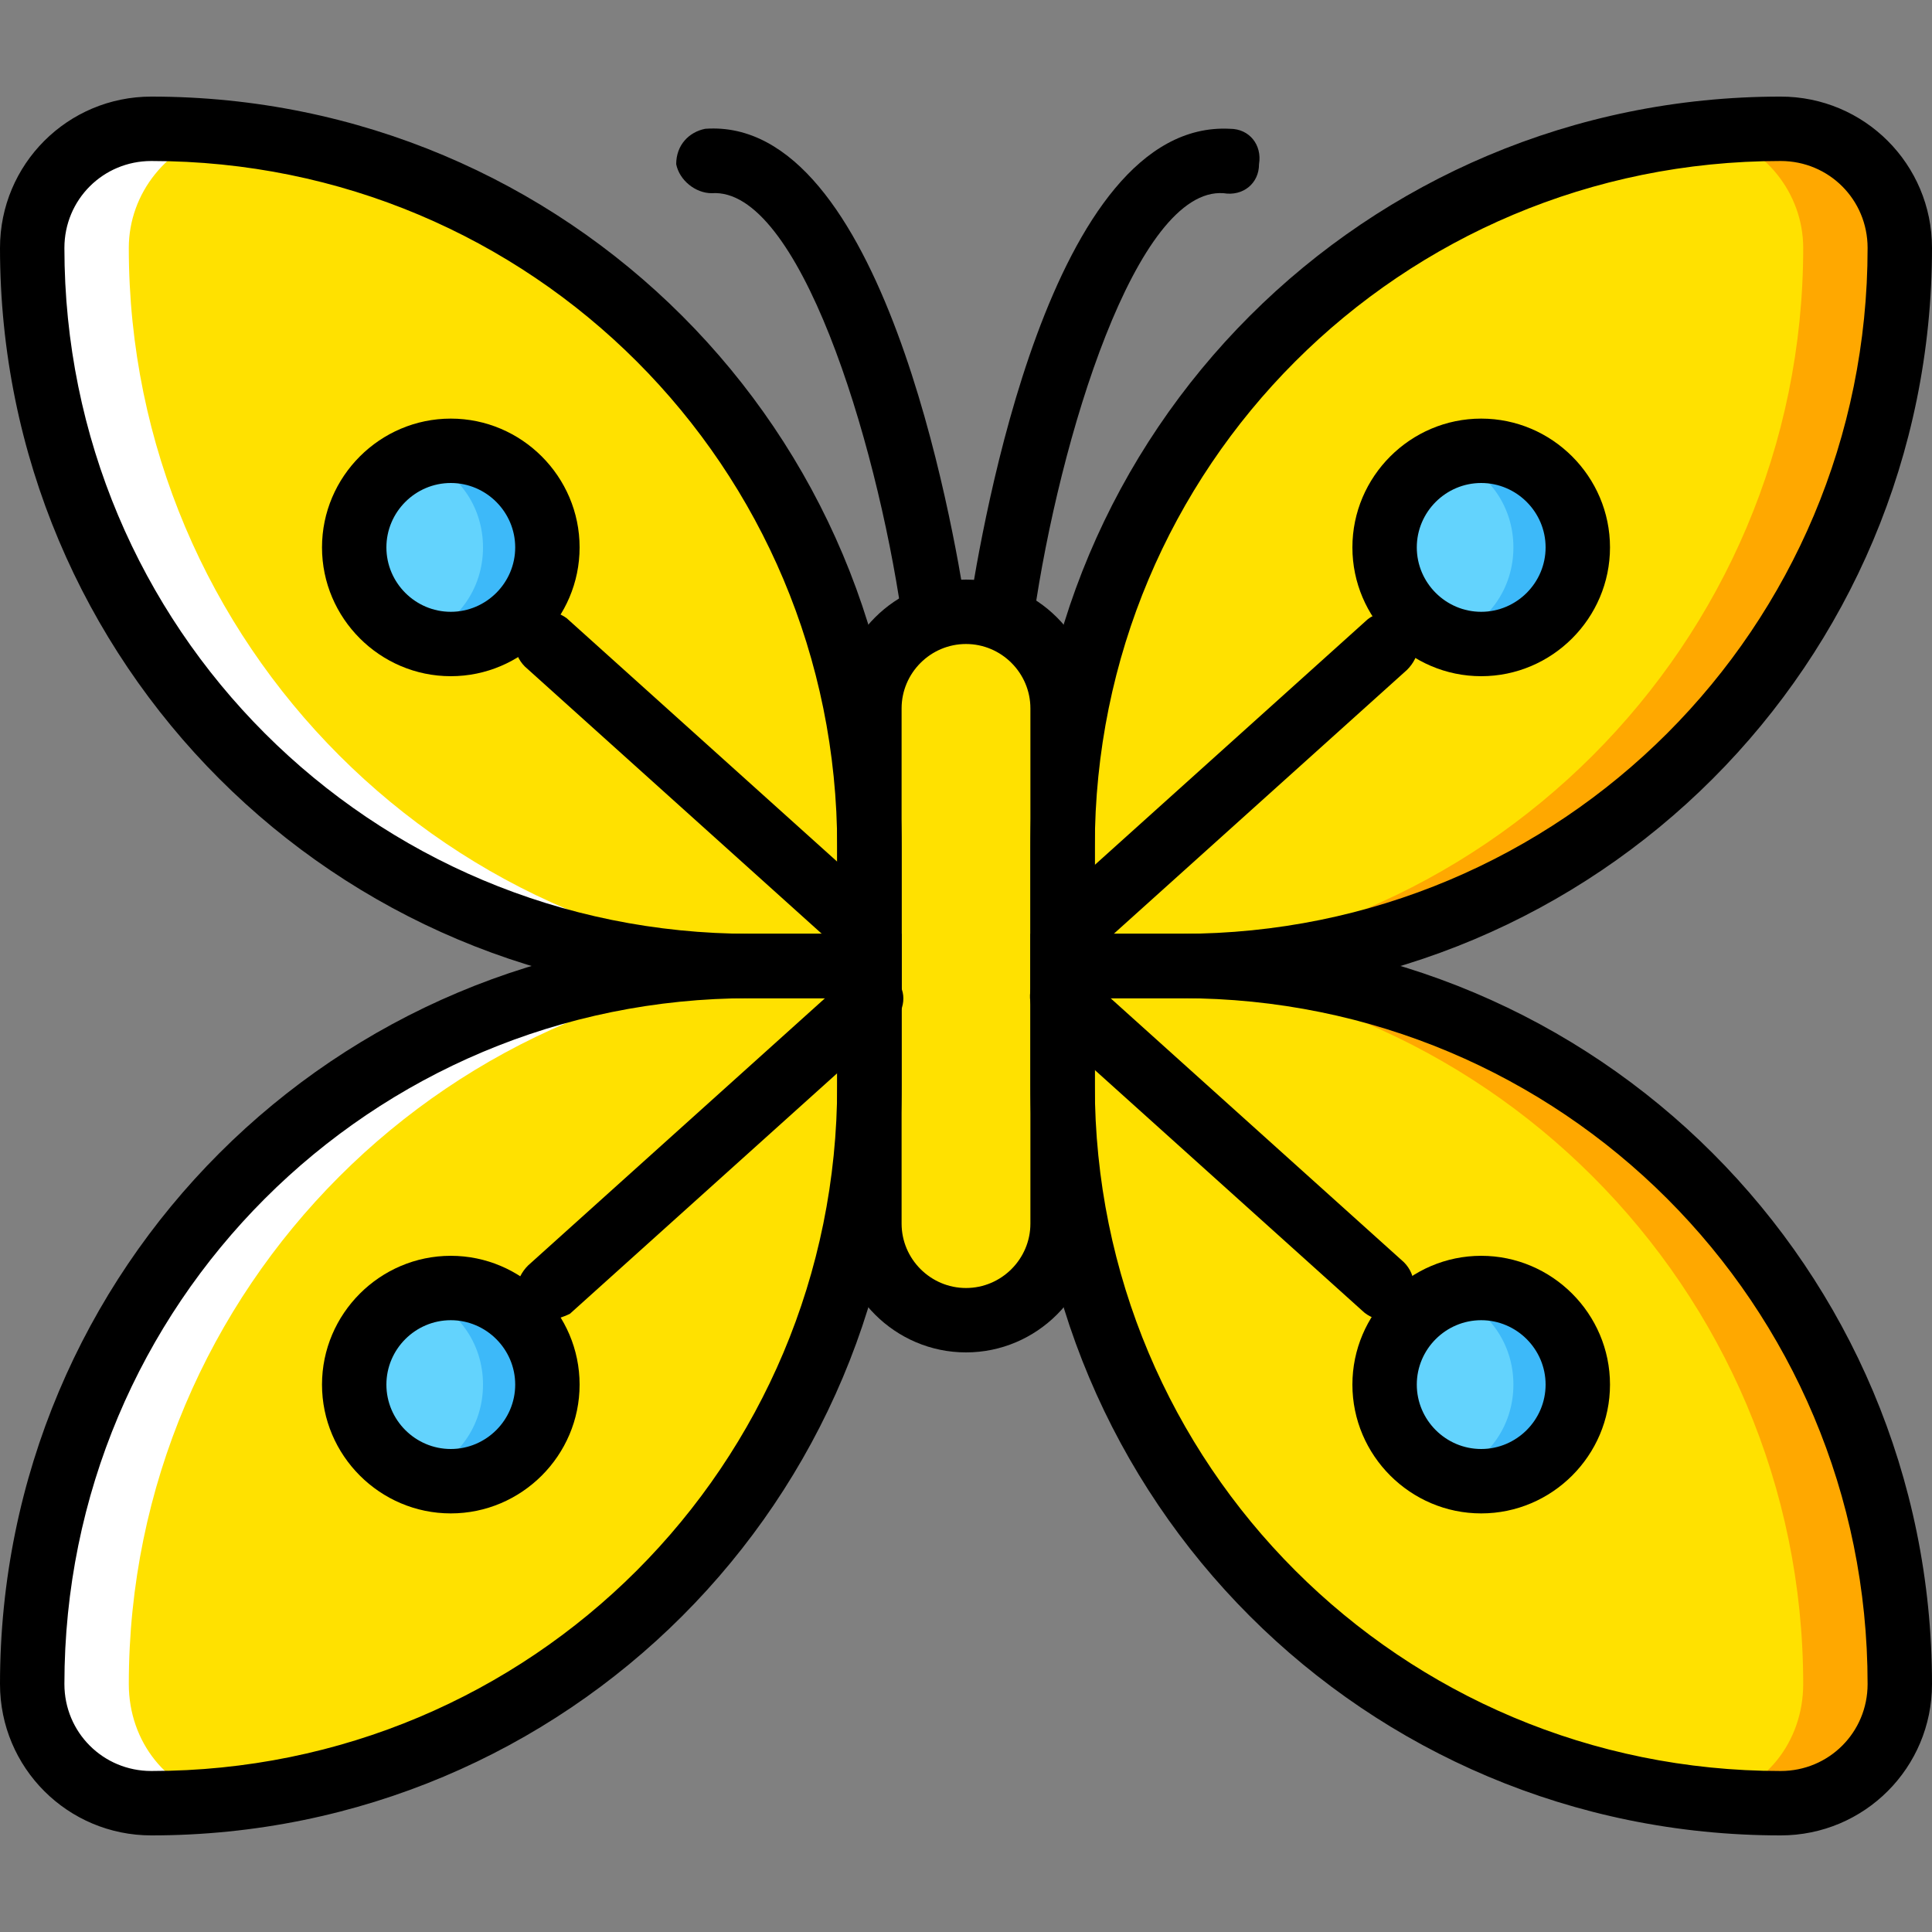 <?xml version="1.0" encoding="iso-8859-1"?>
<!-- Uploaded to: SVG Repo, www.svgrepo.com, Generator: SVG Repo Mixer Tools -->
<svg height="800px" width="800px" version="1.1" id="Layer_1" xmlns="http://www.w3.org/2000/svg" xmlns:xlink="http://www.w3.org/1999/xlink" 
	 viewBox="0 0 512 512" xml:space="preserve">
<rect x="0" y="0" width="512" height="512" fill="#808080" stroke="none"/>
<g transform="translate(1 1)">
	<g>
		<path style="fill:#FFE100;" d="M39.107,33.133L39.107,33.133c-17.067,0-31.573,14.507-31.573,31.573l0,0
			C7.533,169.667,92.867,255,197.827,255H229.4v-31.573C229.4,118.467,144.067,33.133,39.107,33.133"/>
		<path style="fill:#FFE100;" d="M39.107,476.867L39.107,476.867c-17.067,0-31.573-14.507-31.573-31.573l0,0
			C7.533,340.333,92.867,255,197.827,255H229.4v31.573C229.4,391.533,144.067,476.867,39.107,476.867"/>
		<path style="fill:#FFE100;" d="M470.893,476.867L470.893,476.867c17.92,0,31.573-14.507,31.573-31.573l0,0
			c0-104.96-85.333-190.293-190.293-190.293H280.6v31.573C280.6,391.533,365.933,476.867,470.893,476.867"/>
	</g>
	<path style="fill:#FFA800;" d="M312.173,255h-25.6c104.96,0,190.293,85.333,190.293,190.293c0,15.36-10.24,28.16-24.747,30.72
		c5.973,0.853,11.947,0.853,18.773,0.853c17.92,0,31.573-14.507,31.573-31.573C502.467,340.333,417.133,255,312.173,255"/>
	<path style="fill:#FFE100;" d="M470.893,33.133L470.893,33.133c17.067,0,31.573,14.507,31.573,31.573l0,0
		c0,104.96-85.333,190.293-190.293,190.293H280.6v-31.573C280.6,118.467,365.933,33.133,470.893,33.133"/>
	<path style="fill:#FFA800;" d="M470.893,33.133c-5.973,0-11.947,0-18.773,0.853c14.507,3.413,24.747,16.213,24.747,30.72l0,0
		c0,104.96-85.333,190.293-190.293,190.293h25.6c104.96,0,190.293-85.333,190.293-190.293l0,0
		C502.467,47.64,487.96,33.133,470.893,33.133"/>
	<g>
		<path style="fill:#FFFFFF;" d="M197.827,255h25.6c-104.96,0-190.293,85.333-190.293,190.293c0,15.36,10.24,28.16,24.747,30.72
			c-5.973,0.853-11.947,0.853-18.773,0.853c-17.067,0-31.573-14.507-31.573-31.573C7.533,340.333,92.867,255,197.827,255"/>
		<path style="fill:#FFFFFF;" d="M39.107,33.133c5.973,0,11.947,0,18.773,0.853C43.373,37.4,33.133,50.2,33.133,64.707l0,0
			C33.133,169.667,118.467,255,223.427,255h-25.6C92.867,255,7.533,169.667,7.533,64.707l0,0
			C7.533,47.64,22.04,33.133,39.107,33.133"/>
	</g>
	<path style="fill:#FFE100;" d="M255,348.867L255,348.867c-14.507,0-25.6-11.093-25.6-25.6V186.733c0-14.507,11.093-25.6,25.6-25.6
		l0,0c14.507,0,25.6,11.093,25.6,25.6v136.533C280.6,337.773,269.507,348.867,255,348.867"/>
	<path style="fill:#63D3FD;" d="M144.067,144.067c0,14.507-11.093,25.6-25.6,25.6s-25.6-11.093-25.6-25.6
		c0-14.507,11.093-25.6,25.6-25.6S144.067,129.56,144.067,144.067"/>
	<path style="fill:#3DB9F9;" d="M118.467,118.467c-3.413,0-5.973,0.853-8.533,1.707c10.24,3.413,17.067,12.8,17.067,23.893
		c0,11.093-6.827,20.48-17.067,23.893c2.56,0.853,5.12,1.707,8.533,1.707c14.507,0,25.6-11.093,25.6-25.6
		C144.067,129.56,132.973,118.467,118.467,118.467"/>
	<path style="fill:#63D3FD;" d="M144.067,365.933c0,14.507-11.093,25.6-25.6,25.6s-25.6-11.093-25.6-25.6s11.093-25.6,25.6-25.6
		S144.067,351.427,144.067,365.933"/>
	<path style="fill:#3DB9F9;" d="M118.467,340.333c-3.413,0-5.973,0.853-8.533,1.707c10.24,3.413,17.067,12.8,17.067,23.893
		s-6.827,20.48-17.067,23.893c2.56,0.853,5.12,1.707,8.533,1.707c14.507,0,25.6-11.093,25.6-25.6S132.973,340.333,118.467,340.333"
		/>
	<path style="fill:#63D3FD;" d="M417.133,365.933c0,14.507-11.093,25.6-25.6,25.6s-25.6-11.093-25.6-25.6s11.093-25.6,25.6-25.6
		S417.133,351.427,417.133,365.933"/>
	<path style="fill:#3DB9F9;" d="M391.533,340.333c-3.413,0-5.973,0.853-8.533,1.707c10.24,3.413,17.067,12.8,17.067,23.893
		s-6.827,20.48-17.067,23.893c2.56,0.853,5.12,1.707,8.533,1.707c14.507,0,25.6-11.093,25.6-25.6S406.04,340.333,391.533,340.333"/>
	<path style="fill:#63D3FD;" d="M417.133,144.067c0,14.507-11.093,25.6-25.6,25.6s-25.6-11.093-25.6-25.6
		c0-14.507,11.093-25.6,25.6-25.6S417.133,129.56,417.133,144.067"/>
	<path style="fill:#3DB9F9;" d="M391.533,118.467c-3.413,0-5.973,0.853-8.533,1.707c10.24,3.413,17.067,12.8,17.067,23.893
		c0,11.093-6.827,20.48-17.067,23.893c2.56,0.853,5.12,1.707,8.533,1.707c14.507,0,25.6-11.093,25.6-25.6
		C417.133,129.56,406.04,118.467,391.533,118.467"/>
	<path d="M39.107,485.4C16.92,485.4-1,467.48-1,445.293c0-110.08,88.747-198.827,198.827-198.827h40.107v40.107
		C237.933,396.653,149.187,485.4,39.107,485.4z M197.827,263.533c-100.693,0-181.76,81.067-181.76,181.76
		c0,12.8,10.24,23.04,23.04,23.04c100.693,0,181.76-81.067,181.76-181.76v-23.04H197.827z"/>
	<path d="M470.893,485.4c-110.08,0-198.827-88.747-198.827-198.827v-40.107h40.107c110.08,0,198.827,88.747,198.827,198.827
		C511,467.48,493.08,485.4,470.893,485.4z M289.133,263.533v23.04c0,100.693,81.067,181.76,181.76,181.76
		c12.8,0,23.04-10.24,23.04-23.04c0-100.693-81.067-181.76-181.76-181.76H289.133z"/>
	<path d="M312.173,263.533h-40.107v-40.107c0-110.08,88.747-198.827,198.827-198.827C493.08,24.6,511,42.52,511,64.707
		C511,174.787,422.253,263.533,312.173,263.533z M289.133,246.467h23.04c100.693,0,181.76-81.067,181.76-181.76
		c0-12.8-10.24-23.04-23.04-23.04c-100.693,0-181.76,81.067-181.76,181.76V246.467z"/>
	<path d="M237.933,263.533h-40.107C87.747,263.533-1,174.787-1,64.707C-1,42.52,16.92,24.6,39.107,24.6
		c110.08,0,198.827,88.747,198.827,198.827V263.533z M39.107,41.667c-12.8,0-23.04,10.24-23.04,23.04
		c0,100.693,81.067,181.76,181.76,181.76h23.04v-23.04C220.867,122.733,139.8,41.667,39.107,41.667z"/>
	<path d="M255,357.4c-18.773,0-34.133-15.36-34.133-34.133V186.733c0-18.773,15.36-34.133,34.133-34.133s34.133,15.36,34.133,34.133
		v136.533C289.133,342.04,273.773,357.4,255,357.4z M255,169.667c-9.387,0-17.067,7.68-17.067,17.067v136.533
		c0,9.387,7.68,17.067,17.067,17.067s17.067-7.68,17.067-17.067V186.733C272.067,177.347,264.387,169.667,255,169.667z"/>
	<path d="M246.467,169.667c-4.267,0-7.68-3.413-8.533-7.68c-6.827-46.933-27.307-113.493-50.347-111.787
		c-4.267,0-8.533-3.413-9.387-7.68c0-5.12,3.413-8.533,7.68-9.387c46.933-3.413,65.707,104.96,69.12,127.147
		c0.853,4.267-2.56,9.387-6.827,9.387C247.32,169.667,246.467,169.667,246.467,169.667z"/>
	<path d="M263.533,169.667h-0.853c-4.267-0.853-7.68-5.12-6.827-9.387c3.413-21.333,21.333-129.707,69.12-127.147
		c5.12,0,8.533,4.267,7.68,9.387c0,5.12-4.267,8.533-9.387,7.68c-23.04-1.707-43.52,64.853-50.347,112.64
		C271.213,166.253,267.8,169.667,263.533,169.667z"/>
	<path d="M118.467,178.2c-18.773,0-34.133-15.36-34.133-34.133s15.36-34.133,34.133-34.133s34.133,15.36,34.133,34.133
		S137.24,178.2,118.467,178.2z M118.467,127c-9.387,0-17.067,7.68-17.067,17.067c0,9.387,7.68,17.067,17.067,17.067
		s17.067-7.68,17.067-17.067C135.533,134.68,127.853,127,118.467,127z"/>
	<path d="M229.4,255c-1.707,0-4.267-0.853-5.973-2.56l-85.333-76.8c-3.413-3.413-3.413-8.533-0.853-11.947
		c3.413-3.413,8.533-3.413,11.947-0.853l85.333,76.8c3.413,3.413,3.413,8.533,0.853,11.947C233.667,254.147,231.96,255,229.4,255z"
		/>
	<path d="M391.533,178.2c-18.773,0-34.133-15.36-34.133-34.133s15.36-34.133,34.133-34.133s34.133,15.36,34.133,34.133
		S410.307,178.2,391.533,178.2z M391.533,127c-9.387,0-17.067,7.68-17.067,17.067c0,9.387,7.68,17.067,17.067,17.067
		s17.067-7.68,17.067-17.067C408.6,134.68,400.92,127,391.533,127z"/>
	<path d="M280.6,255c-2.56,0-4.267-0.853-5.973-2.56c-3.413-3.413-2.56-8.533,0.853-11.947l85.333-76.8
		c3.413-3.413,8.533-2.56,11.947,0.853c3.413,3.413,2.56,8.533-0.853,11.947l-85.333,76.8C284.867,254.147,282.307,255,280.6,255z"
		/>
	<path d="M391.533,400.067c-18.773,0-34.133-15.36-34.133-34.133s15.36-34.133,34.133-34.133s34.133,15.36,34.133,34.133
		S410.307,400.067,391.533,400.067z M391.533,348.867c-9.387,0-17.067,7.68-17.067,17.067S382.147,383,391.533,383
		s17.067-7.68,17.067-17.067S400.92,348.867,391.533,348.867z"/>
	<path d="M365.933,348.867c-1.707,0-4.267-0.853-5.973-2.56l-85.333-76.8c-3.413-3.413-3.413-8.533-0.853-11.947
		c3.413-3.413,8.533-3.413,11.947-0.853l85.333,76.8c3.413,3.413,3.413,8.533,0.853,11.947
		C370.2,348.013,368.493,348.867,365.933,348.867z"/>
	<path d="M118.467,400.067c-18.773,0-34.133-15.36-34.133-34.133s15.36-34.133,34.133-34.133s34.133,15.36,34.133,34.133
		S137.24,400.067,118.467,400.067z M118.467,348.867c-9.387,0-17.067,7.68-17.067,17.067S109.08,383,118.467,383
		s17.067-7.68,17.067-17.067S127.853,348.867,118.467,348.867z"/>
	<path d="M144.067,348.867c-2.56,0-4.267-0.853-5.973-2.56c-3.413-3.413-2.56-8.533,0.853-11.947l85.333-76.8
		c3.413-3.413,8.533-2.56,11.947,0.853c3.413,3.413,2.56,8.533-0.853,11.947l-85.333,76.8
		C148.333,348.013,145.773,348.867,144.067,348.867z"/>
</g>
</svg>